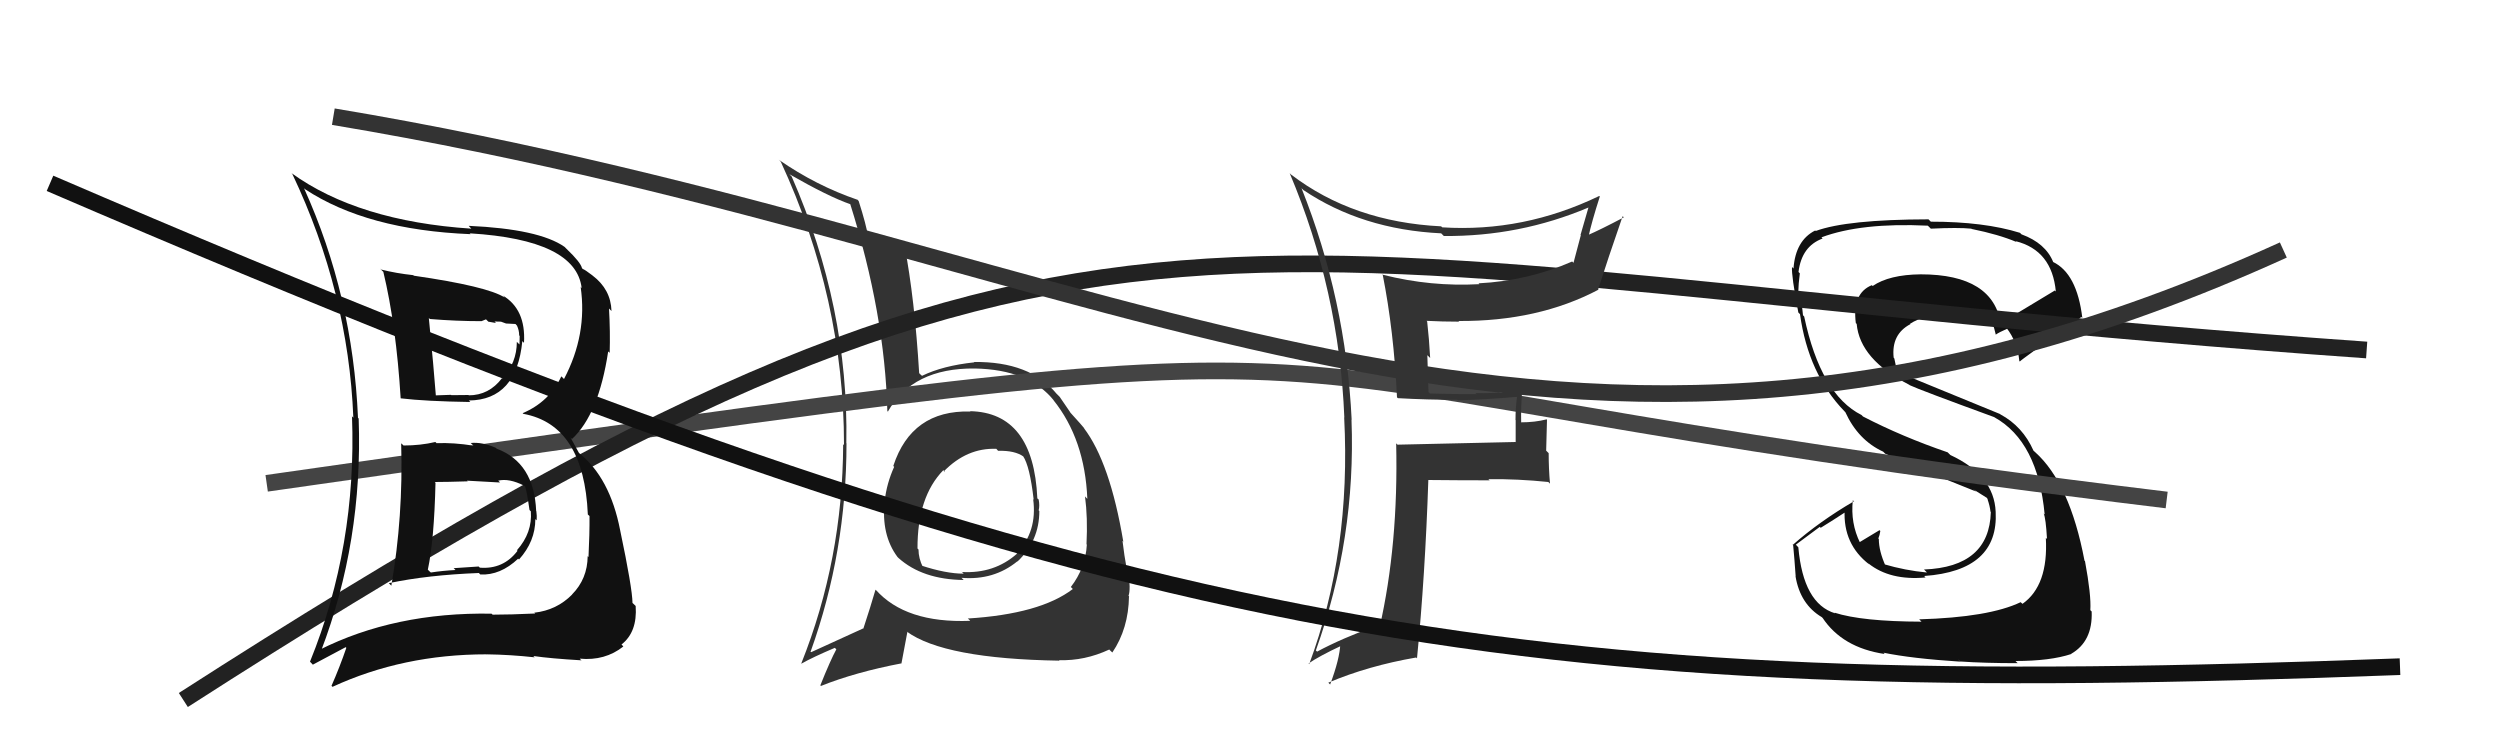 <svg xmlns="http://www.w3.org/2000/svg" width="150" height="44" viewBox="0,0,150,44"><path fill="#333" d="M58.33 24.81L58.29 24.76L58.21 24.69Q54.70 24.60 53.60 27.95L53.60 27.96L53.65 28.01Q53.20 29.00 53.08 30.06L53.23 30.21L53.08 30.06Q52.86 32.09 53.85 33.42L53.83 33.40L53.91 33.48Q55.35 34.77 57.82 34.80L57.67 34.65L57.69 34.67Q59.63 34.83 61.04 33.68L61.02 33.66L61.05 33.69Q62.36 32.45 62.36 30.66L62.29 30.59L62.32 30.62Q62.39 30.35 62.32 29.97L62.27 29.93L62.24 29.90Q62.01 24.75 58.20 24.67ZM58.11 37.15L58.14 37.17L58.21 37.25Q54.33 37.40 52.54 35.38L52.61 35.46L52.53 35.38Q52.25 36.35 51.80 37.72L51.77 37.70L51.78 37.71Q49.93 38.56 48.67 39.13L48.55 39.01L48.64 39.09Q50.79 33.10 50.79 26.59L50.78 26.59L50.78 26.58Q50.93 18.43 47.50 10.59L47.45 10.54L47.36 10.45Q49.71 11.80 51.04 12.26L51.16 12.38L51.01 12.23Q53.09 18.84 53.24 24.66L53.34 24.77L53.27 24.70Q54.76 22.07 58.49 22.11L58.49 22.11L58.49 22.11Q61.75 22.17 63.24 24.04L63.22 24.02L63.20 24.00Q65.09 26.35 65.24 29.93L65.13 29.82L65.10 29.78Q65.27 31.06 65.19 32.65L65.18 32.64L65.21 32.68Q65.13 34.08 64.25 35.22L64.24 35.21L64.37 35.34Q62.41 36.84 58.07 37.11ZM63.58 39.65L63.72 39.79L63.54 39.61Q65.08 39.66 66.56 38.97L66.58 39.00L66.74 39.15Q67.71 37.72 67.74 35.78L67.80 35.83L67.71 35.75Q67.85 35.39 67.70 34.21L67.63 34.14L67.60 34.11Q67.46 33.37 67.35 32.45L67.45 32.55L67.40 32.51Q66.60 27.74 65.03 25.68L65.06 25.71L65.05 25.69Q64.98 25.59 64.18 24.71L64.34 24.87L64.23 24.76Q64.12 24.61 63.58 23.81L63.39 23.62L63.39 23.62Q61.79 21.68 58.44 21.72L58.47 21.75L58.46 21.74Q56.57 21.94 55.32 22.55L55.22 22.46L55.15 22.39Q54.88 17.93 54.27 14.73L54.32 14.78L54.18 14.64Q53.48 14.51 52.00 14.13L52.03 14.17L52.09 14.22Q51.98 13.50 51.52 12.06L51.40 11.93L51.46 11.99Q48.97 11.14 46.72 9.58L46.79 9.64L46.85 9.71Q50.64 17.91 50.64 26.70L50.55 26.62L50.59 26.66Q50.56 33.59 48.08 39.80L48.16 39.88L48.10 39.81Q48.75 39.44 50.09 38.87L50.09 38.87L50.18 38.96Q49.83 39.60 49.22 41.12L49.27 41.17L49.25 41.16Q51.32 40.33 54.10 39.80L54.09 39.79L54.44 37.93L54.40 37.89Q56.64 39.53 63.57 39.64ZM59.86 27.02L59.86 27.02L59.89 27.05Q60.89 27.02 61.42 27.40L61.35 27.32L61.38 27.36Q61.79 27.96 62.02 29.98L61.91 29.87L61.99 29.95Q62.25 31.89 61.00 33.20L60.97 33.17L61.02 33.22Q59.66 34.43 57.71 34.32L57.69 34.29L57.82 34.42Q56.76 34.42 55.27 33.93L55.38 34.04L55.38 34.04Q55.11 33.50 55.11 32.97L55.07 32.93L55.05 32.91Q55.04 29.81 56.60 28.21L56.68 28.30L56.68 28.33L56.63 28.28Q58.02 26.86 59.78 26.93Z"/><path fill="#111" d="M115.27 37.28L115.32 37.33L115.29 37.30Q111.71 37.29 110.07 36.76L110.06 36.75L110.11 36.80Q108.20 36.22 107.90 32.84L107.75 32.68L109.19 31.61L109.24 31.67Q110.02 31.19 110.78 30.69L110.74 30.65L110.68 30.59Q110.57 32.65 112.16 33.87L112.07 33.77L112.11 33.81Q113.40 34.84 115.53 34.65L115.48 34.59L115.45 34.56Q119.93 34.24 119.74 30.70L119.71 30.68L119.74 30.71Q119.65 28.52 117.02 27.30L117.03 27.31L116.86 27.14Q114.14 26.21 111.78 24.99L111.73 24.94L111.69 24.90Q109.24 23.67 108.25 18.99L108.09 18.82L108.18 18.92Q108.15 18.55 108.04 17.78L107.87 17.62L107.89 17.64Q107.91 16.97 107.99 16.40L108.05 16.46L107.91 16.32Q108.10 14.77 109.36 14.31L109.33 14.29L109.29 14.24Q111.67 13.35 115.67 13.54L115.81 13.68L115.85 13.72Q117.49 13.64 118.28 13.72L118.33 13.76L118.31 13.74Q119.93 14.07 120.99 14.52L120.88 14.41L120.94 14.47Q123.12 15.02 123.35 17.49L123.29 17.43L123.29 17.43Q122.20 18.09 119.99 19.42L120.11 19.55L120.06 19.49Q119.62 16.46 115.24 16.46L115.29 16.51L115.24 16.46Q113.35 16.48 112.36 17.16L112.28 17.08L112.31 17.11Q111.12 17.60 111.35 19.39L111.35 19.39L111.40 19.43Q111.59 21.57 114.56 23.09L114.65 23.18L114.58 23.11Q115.17 23.39 119.66 25.03L119.65 25.02L119.67 25.04Q122.27 26.49 122.68 30.87L122.69 30.88L122.62 30.81Q122.75 31.09 122.82 32.34L122.74 32.26L122.75 32.27Q122.91 35.13 121.35 36.23L121.27 36.16L121.24 36.13Q119.34 37.04 115.15 37.16ZM117.57 39.66L117.47 39.55L117.61 39.69Q119.08 39.79 121.06 39.79L121.00 39.73L120.93 39.66Q123.02 39.66 124.28 39.24L124.35 39.31L124.27 39.23Q125.57 38.48 125.50 36.69L125.44 36.63L125.42 36.61Q125.48 35.72 125.10 33.67L125.06 33.63L125.07 33.64Q124.19 28.99 122.10 27.12L122.02 27.05L122.01 27.04Q121.36 25.58 120.02 24.86L120.00 24.84L114.51 22.59L114.66 22.73Q114.33 22.56 113.88 22.33L113.79 22.25L113.75 21.94L113.66 21.51L113.62 21.46Q113.47 20.06 114.62 19.45L114.68 19.52L114.60 19.43Q115.40 18.90 117.11 18.71L117.15 18.76L117.24 18.84Q118.29 18.63 119.43 19.09L119.53 19.19L119.35 19.01Q119.56 19.26 119.75 20.09L119.65 20.00L119.74 20.08Q119.94 19.94 120.44 19.72L120.41 19.69L120.38 19.66Q121.05 20.52 121.16 21.66L121.16 21.66L121.19 21.69Q121.23 21.61 124.88 19.02L124.88 19.02L124.94 19.08Q124.62 16.40 123.17 15.71L123.35 15.89L123.20 15.74Q122.74 14.59 121.29 14.06L121.28 14.05L121.20 13.97Q119.05 13.30 115.85 13.30L115.81 13.26L115.71 13.16Q110.81 13.17 108.94 13.86L108.89 13.80L108.91 13.83Q107.73 14.43 107.61 16.11L107.53 16.03L107.52 16.02Q107.48 16.54 107.90 18.75L107.89 18.74L108.00 18.85Q108.50 22.44 110.67 24.68L110.79 24.80L110.72 24.73Q111.49 26.41 112.99 27.10L113.04 27.15L113.11 27.22Q114.64 27.93 118.56 29.49L118.53 29.46L118.38 29.35L119.21 29.87L119.28 29.98L119.25 29.95Q119.39 30.35 119.43 30.70L119.42 30.69L119.45 30.72Q119.36 34.02 115.44 34.17L115.59 34.32L115.61 34.35Q114.32 34.23 113.03 33.85L113.03 33.85L113.14 33.97Q112.73 33.06 112.73 32.34L112.72 32.33L112.70 32.31Q112.78 32.12 112.82 31.86L112.78 31.82L112.77 31.81Q112.36 32.05 111.56 32.54L111.63 32.61L111.61 32.58Q111.02 31.39 111.17 30.01L111.29 30.14L111.23 30.08Q109.16 31.29 107.57 32.69L107.51 32.64L107.59 32.72Q107.67 33.56 107.74 34.58L107.72 34.56L107.73 34.57Q108.01 36.26 109.31 37.03L109.37 37.09L109.34 37.05Q110.53 38.86 113.08 39.24L112.99 39.14L113.00 39.16Q114.69 39.51 117.62 39.70Z"/><path d="M16 29 C93 18,64 22,130 30" stroke="#444" fill="none"/><path d="M11 42 C67 6,71 16,142 21" stroke="#222" fill="none"/><path d="M20 7 C68 15,93 35,137 15" stroke="#333" fill="none"/><path fill="#333" d="M83.82 23.84L83.86 23.88L83.88 23.89Q85.61 23.99 87.44 23.99L87.50 24.05L87.47 24.02Q89.21 23.97 91.03 23.81L91.04 23.82L91.02 23.81Q90.93 24.47 90.93 25.20L90.94 25.21L90.94 26.54L90.93 26.52Q88.61 26.57 83.85 26.68L83.80 26.63L83.77 26.60Q83.91 32.68 82.77 37.67L82.74 37.64L82.63 37.53Q80.51 38.30 79.02 39.10L79.01 39.08L78.95 39.03Q81.36 32.30 81.09 25.18L81.02 25.10L81.10 25.19Q80.75 17.95 78.09 11.29L78.06 11.26L78.20 11.40Q81.72 13.77 86.47 14.00L86.60 14.13L86.63 14.16Q91.17 14.20 95.31 12.45L95.33 12.46L95.31 12.44Q95.06 13.30 94.83 14.10L94.85 14.11L94.41 15.77L94.33 15.69Q91.68 16.85 88.71 17.00L88.77 17.06L88.76 17.05Q85.84 17.21 82.99 16.49L82.88 16.38L82.96 16.47Q83.63 19.84 83.82 23.84ZM95.94 11.74L95.97 11.77L95.95 11.76Q91.41 13.95 86.53 13.64L86.54 13.65L86.47 13.58Q81.19 13.32 77.46 10.47L77.47 10.48L77.38 10.39Q80.35 17.43 80.66 25.05L80.62 25.01L80.65 25.04Q81.07 33.07 78.55 39.85L78.53 39.82L78.51 39.81Q79.14 39.37 80.51 38.73L80.41 38.63L80.42 38.63Q80.38 39.54 79.81 41.06L79.82 41.08L79.70 40.96Q82.08 39.95 84.97 39.45L84.87 39.36L85.02 39.50Q85.51 34.51 85.70 28.80L85.78 28.88L85.70 28.80Q87.55 28.82 89.38 28.82L89.42 28.86L89.30 28.75Q91.07 28.73 92.90 28.92L93.03 29.05L93.00 29.02Q92.92 28.10 92.92 27.19L92.77 27.04L92.82 25.18L92.80 25.16Q92.10 25.34 91.26 25.34L91.21 25.29L91.27 25.35Q91.25 24.45 91.33 23.42L91.27 23.37L91.41 23.50Q89.93 23.59 88.52 23.59L88.50 23.56L88.59 23.65Q87.17 23.65 85.80 23.61L85.71 23.52L85.64 21.31L85.81 21.48Q85.75 20.35 85.63 19.29L85.51 19.16L85.59 19.25Q86.55 19.30 87.54 19.30L87.57 19.32L87.51 19.26Q92.29 19.29 95.91 17.38L95.94 17.42L95.89 17.36Q96.45 15.60 97.36 12.97L97.35 12.96L97.43 13.04Q96.03 13.78 95.24 14.12L95.19 14.08L95.31 14.20Q95.49 13.35 95.99 11.79Z"/><path d="M3 11 C68 39,91 42,144 40" stroke="#111" fill="none"/><path fill="#111" d="M24.21 26.73L24.13 26.65L24.07 26.60Q24.20 30.99 23.48 35.14L23.30 34.96L23.33 34.99Q25.65 34.50 28.73 34.38L28.77 34.42L28.82 34.47Q30.02 34.53 31.09 33.52L31.11 33.54L31.14 33.57Q32.12 32.48 32.12 31.15L32.16 31.18L32.20 31.22Q32.22 30.94 32.18 30.67L32.08 30.58L32.17 30.66Q32.05 27.76 29.80 26.92L29.85 26.97L29.75 26.87Q28.93 26.51 28.24 26.58L28.22 26.56L28.41 26.74Q27.22 26.55 26.20 26.59L26.24 26.63L26.12 26.52Q25.23 26.73 24.21 26.73ZM22.82 16.13L22.80 16.12L23.00 16.31Q23.77 19.52 24.04 23.90L24.11 23.98L24.04 23.90Q25.55 24.08 28.22 24.12L28.07 23.97L28.13 24.03Q31.00 24.00 31.34 20.46L31.35 20.48L31.44 20.57Q31.56 18.55 30.15 17.72L30.21 17.77L30.28 17.85Q29.24 17.18 24.82 16.54L24.83 16.55L24.80 16.51Q23.77 16.40 22.86 16.17ZM19.32 39.16L19.18 39.03L19.25 39.09Q21.78 32.49 21.52 25.11L21.38 24.97L21.48 25.08Q21.17 17.76 18.24 11.29L18.20 11.25L18.30 11.35Q22.01 13.80 28.24 14.05L28.16 13.98L28.19 14.00Q34.55 14.39 34.90 17.28L34.80 17.19L34.84 17.22Q35.25 20.07 33.84 22.74L33.79 22.69L33.68 22.58Q32.96 24.11 31.36 24.79L31.43 24.86L31.40 24.83Q35.04 25.50 35.27 30.87L35.27 30.87L35.37 30.96Q35.38 32.01 35.31 33.42L35.33 33.44L35.26 33.37Q35.25 34.73 34.32 35.67L34.31 35.66L34.33 35.67Q33.40 36.61 32.07 36.76L32.04 36.74L32.11 36.81Q30.62 36.88 29.56 36.88L29.50 36.83L29.50 36.82Q23.68 36.72 19.15 39.00ZM32.12 39.48L32.10 39.46L32.00 39.36Q33.02 39.51 34.89 39.62L34.81 39.55L34.79 39.52Q36.30 39.66 37.40 38.79L37.34 38.72L37.29 38.67Q38.25 37.92 38.14 36.36L38.03 36.25L37.95 36.18Q37.94 35.29 37.21 31.82L37.29 31.90L37.21 31.82Q36.60 28.66 34.73 27.17L34.74 27.18L34.23 26.25L34.32 26.34Q35.92 24.86 36.49 21.09L36.52 21.11L36.58 21.17Q36.62 19.92 36.54 18.51L36.51 18.48L36.69 18.66Q36.65 17.36 35.55 16.53L35.55 16.53L35.54 16.52Q35.08 16.17 34.97 16.14L34.98 16.15L34.92 16.09Q34.84 15.74 34.00 14.94L33.84 14.78L33.87 14.81Q32.34 13.74 28.12 13.55L28.10 13.53L28.28 13.72Q21.48 13.27 17.48 10.38L17.52 10.42L17.54 10.44Q20.90 17.52 21.20 25.06L21.06 24.92L21.12 24.97Q21.41 32.77 18.60 39.70L18.77 39.88L20.74 38.83L20.78 38.87Q20.39 40.01 19.89 41.15L19.82 41.08L19.95 41.21Q24.17 39.26 29.19 39.26L29.26 39.32L29.20 39.26Q30.63 39.28 32.08 39.44ZM29.97 28.92L29.96 28.90L29.89 28.84Q30.53 28.68 31.45 29.14L31.47 29.16L31.51 29.20Q31.62 29.54 31.77 30.60L31.87 30.70L31.85 30.68Q31.95 31.96 31.02 33.01L30.99 32.98L31.05 33.05Q30.20 34.17 28.79 34.06L28.72 33.99L27.22 34.09L27.33 34.20Q26.57 34.24 25.85 34.35L25.76 34.27L25.67 34.18Q26.05 32.42 26.13 28.96L26.11 28.95L26.09 28.92Q26.81 28.92 28.07 28.88L28.09 28.91L28.02 28.84Q29.39 28.91 30.00 28.95ZM28.87 19.25L28.89 19.27L29.16 19.16L29.30 19.30Q29.57 19.35 29.76 19.38L29.67 19.29L30.06 19.30L30.36 19.41L30.93 19.44L31.02 19.54Q31.15 19.82 31.15 20.12L31.18 20.16L31.17 20.67L31.01 20.51Q31.01 21.77 30.14 22.71L30.22 22.79L30.12 22.69Q29.34 23.72 28.12 23.72L28.21 23.80L28.11 23.70Q27.08 23.71 27.08 23.71L27.16 23.78L27.06 23.69Q25.81 23.73 26.16 23.73L26.07 23.64L26.15 23.72Q26.03 22.12 25.73 19.08L25.67 19.02L25.79 19.14Q27.37 19.27 28.89 19.27Z"/></svg>